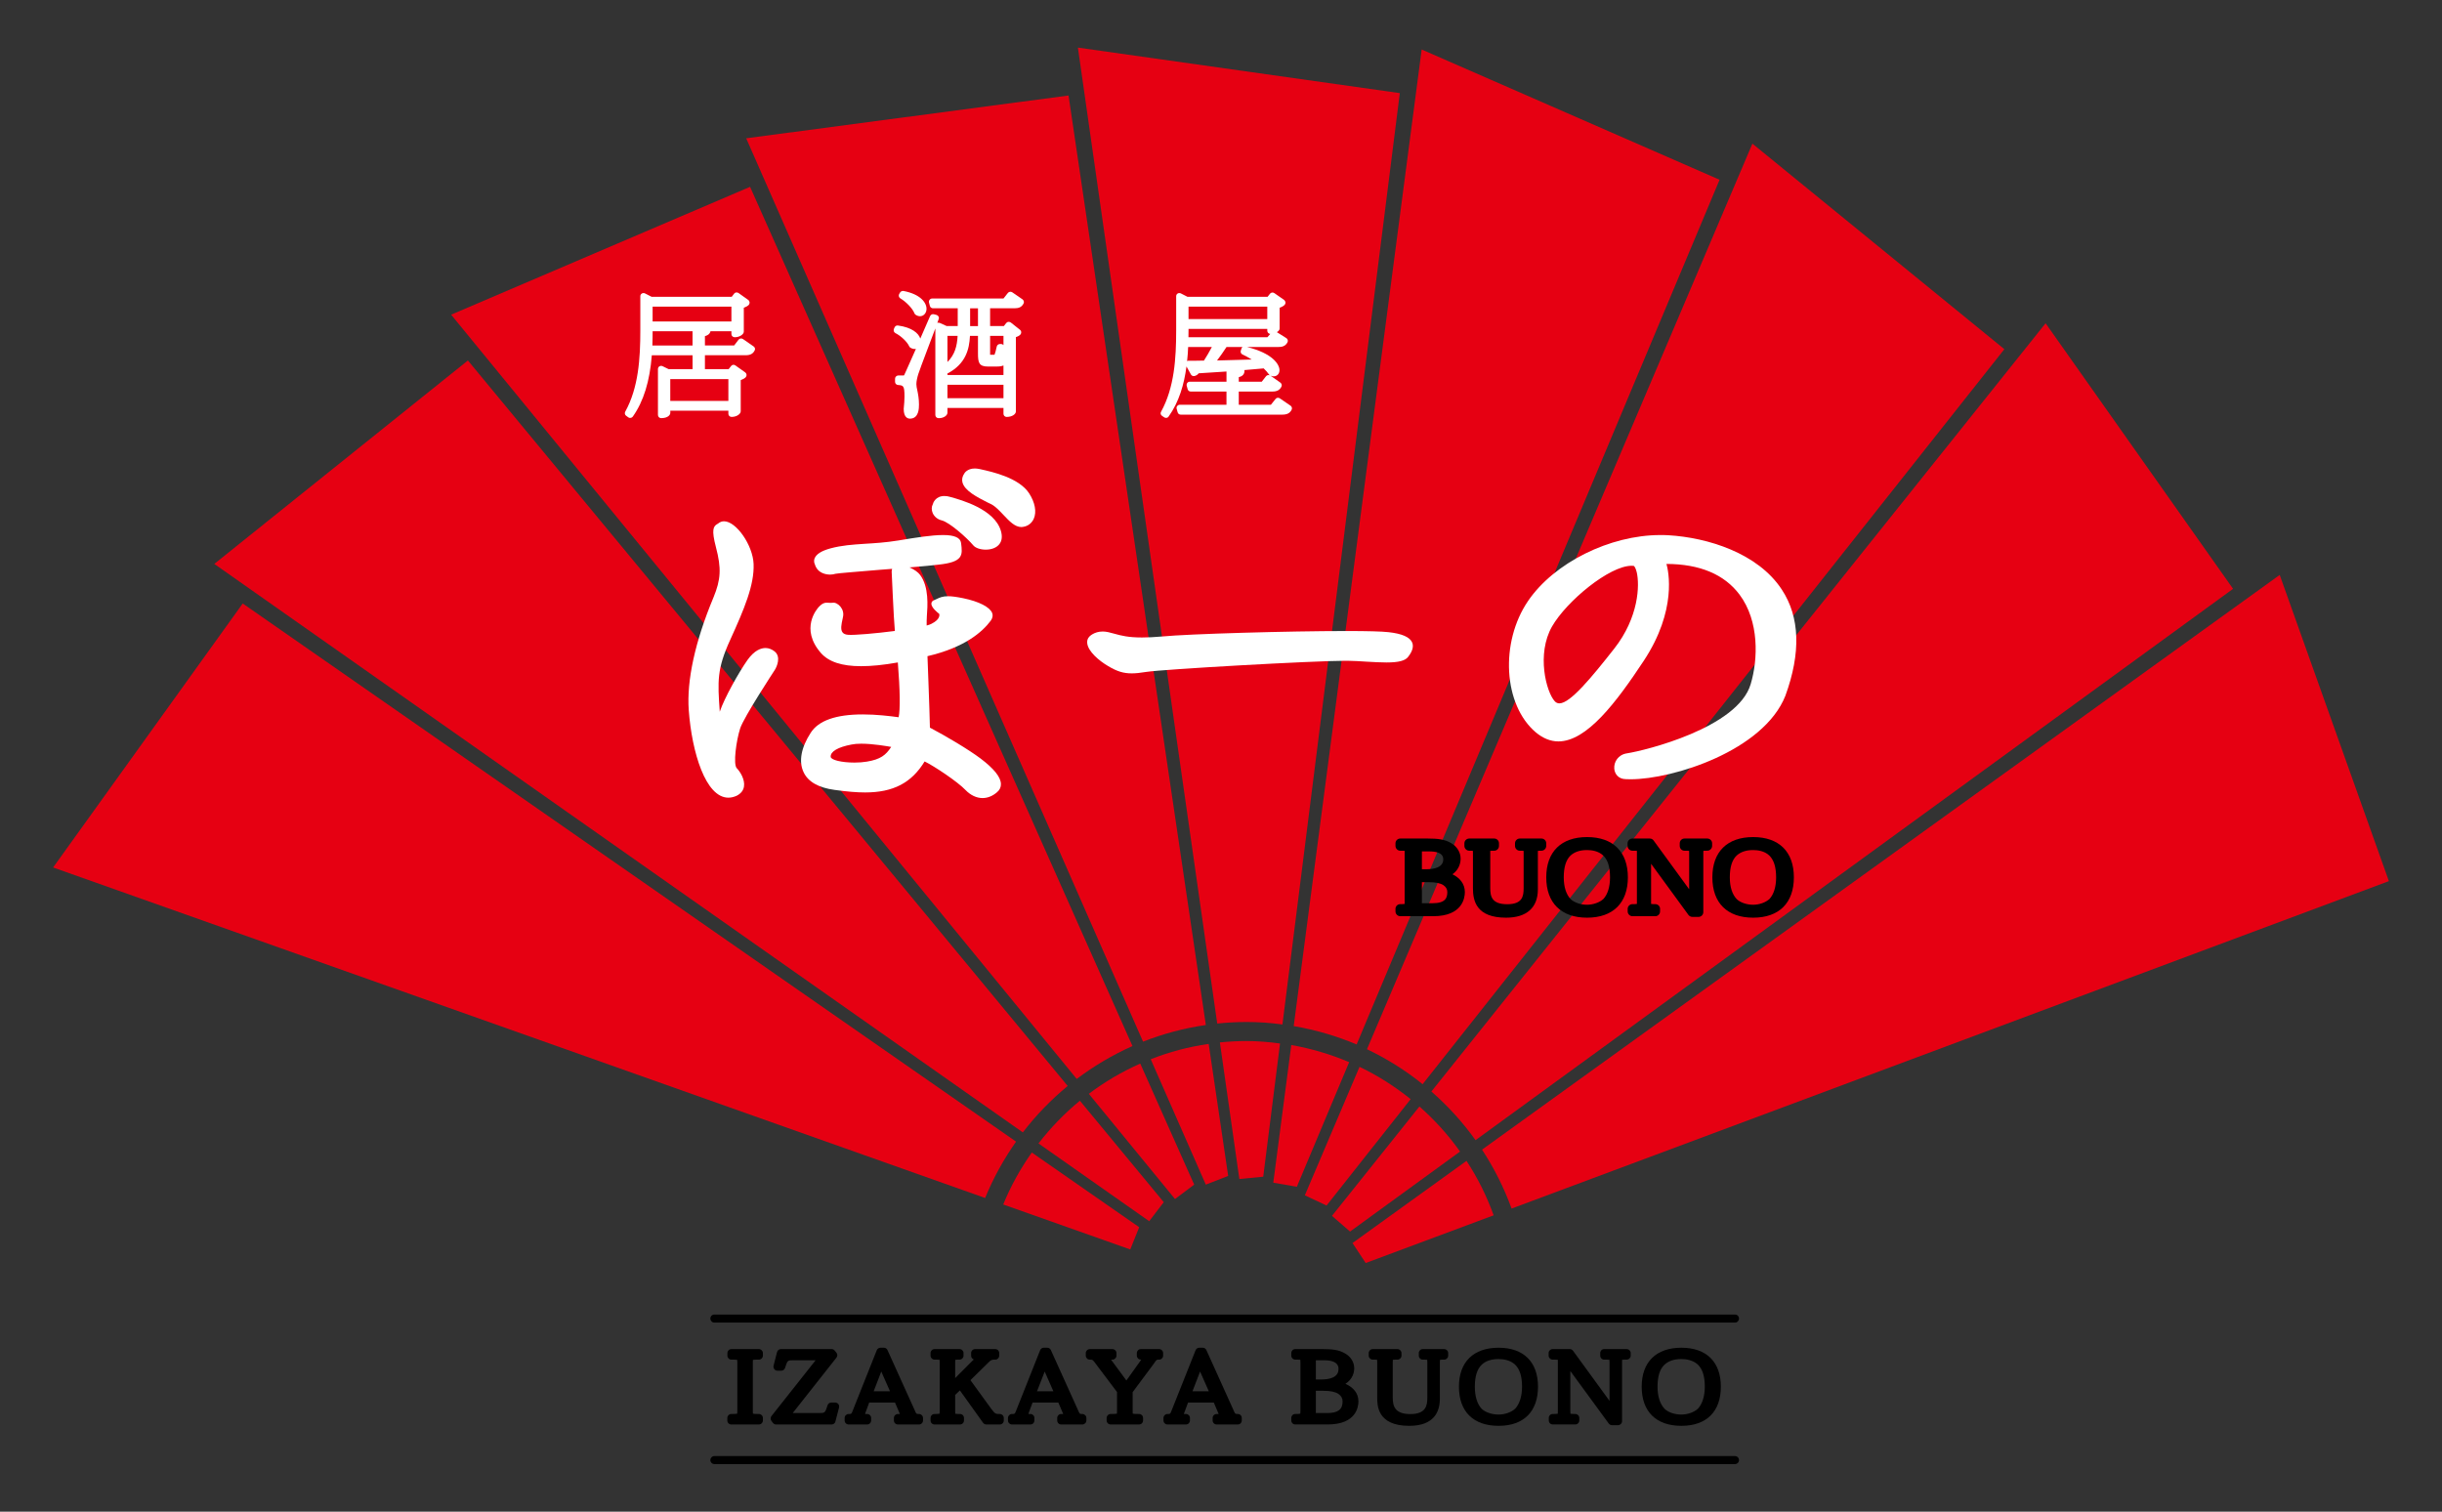 <?xml version="1.0" encoding="utf-8"?>
<!-- Generator: Adobe Illustrator 23.0.1, SVG Export Plug-In . SVG Version: 6.00 Build 0)  -->
<svg version="1.1" id="レイヤー_1" xmlns="http://www.w3.org/2000/svg" xmlns:xlink="http://www.w3.org/1999/xlink" x="0px"
	 y="0px" viewBox="0 0 249.44 154.42" enable-background="new 0 0 249.44 154.42" xml:space="preserve">
<rect x="0" y="0" width="249.44" height="154.42" fill="#333333" stroke="none"/>
<g>
	<g>
		<path fill="#E60012" d="M116.364,125.362l-10.97-7.63c-1.158,1.638-2.147,3.413-2.919,5.308l12.976,4.594L116.364,125.362z"/>
		<path fill="#E60012" d="M24.793,61.647L5.425,88.614l95.203,33.762c0.836-2.041,1.905-3.976,3.158-5.757L24.793,61.647z"/>
		<path fill="#E60012" d="M109.06,110.933l-61.265-74.11L21.889,57.605l82.589,58.071
			C105.82,113.923,107.363,112.338,109.06,110.933z"/>
		<path fill="#E60012" d="M118.872,122.803l-8.566-10.362c-1.567,1.28-2.983,2.756-4.229,4.362l11.309,7.945L118.872,122.803z"/>
		<path fill="#E60012" d="M121.981,121.011l-5.509-12.364c-1.876,0.832-3.638,1.864-5.252,3.089l8.801,10.746L121.981,121.011z"/>
		<path fill="#E60012" d="M76.618,19.085l-30.536,13.06l63.901,78.072c1.76-1.329,3.665-2.455,5.693-3.363L76.618,19.085z"/>
		<path fill="#E60012" d="M109.147,9.755L76.22,14.127l40.538,92.281c2.041-0.804,4.188-1.383,6.414-1.7L109.147,9.755z"/>
		<path fill="#E60012" d="M125.453,120.123l-1.991-13.485c-2.059,0.293-4.043,0.823-5.92,1.566l5.625,12.807L125.453,120.123z"/>
		<path fill="#E60012" d="M129.035,120.199l1.715-13.605c-1.125-0.152-2.273-0.25-3.44-0.25c-0.914,0-1.816,0.053-2.704,0.14
			l1.989,13.957L129.035,120.199z"/>
		<path fill="#E60012" d="M130.995,104.651l11.99-95.139l-32.882-4.649l14.232,99.692c0.974-0.096,1.97-0.157,2.974-0.157
			C128.564,104.398,129.785,104.483,130.995,104.651z"/>
		<path fill="#E60012" d="M175.648,18.362l-30.43-13.305l-13.07,99.76c2.248,0.382,4.387,1.02,6.426,1.876L175.648,18.362z"/>
		<path fill="#E60012" d="M132.468,121.228l5.344-12.727c-1.867-0.791-3.848-1.386-5.912-1.752l-1.84,14.065L132.468,121.228z"/>
		<path fill="#E60012" d="M204.736,35.669l-25.736-20.996l-39.371,92.507c2.037,0.968,3.947,2.165,5.684,3.573L204.736,35.669z"/>
		<path fill="#E60012" d="M135.503,123.148l8.59-10.869c-1.602-1.282-3.346-2.407-5.223-3.3l-5.586,13.124L135.503,123.148z"/>
		<path fill="#E60012" d="M150.72,116.47l77.379-56.321l-19.15-27.128l-62.74,78.479C147.9,112.974,149.419,114.646,150.72,116.47z"
			/>
		<path fill="#E60012" d="M137.902,125.806l11.236-8.173c-1.205-1.697-2.596-3.235-4.15-4.603l-8.934,11.172L137.902,125.806z"/>
		<path fill="#E60012" d="M138.152,126.978l1.348,2.041l13.07-4.873c-0.711-1.973-1.639-3.834-2.773-5.561L138.152,126.978z"/>
		<path fill="#E60012" d="M244.015,90.009L232.863,58.73l-81.48,58.708c1.227,1.872,2.248,3.891,3.018,6.02L244.015,90.009z"/>
	</g>
	<g>
		<path fill="#FFFFFF" d="M76.984,35.392l-1.097-0.761c-0.146-0.096-0.334-0.067-0.446,0.069l-0.45,0.591h-2.985v-0.953
			c0.237-0.063,0.502-0.192,0.567-0.501h2.138v0.293c0,0.173,0.148,0.32,0.333,0.32c0.515,0,0.849-0.281,0.913-0.469
			c0.008-0.029,0.02-0.061,0.02-0.101v-2.443c0.174-0.065,0.387-0.16,0.519-0.306c0.052-0.076,0.079-0.159,0.072-0.253
			c-0.017-0.092-0.057-0.176-0.131-0.232l-1.007-0.72c-0.144-0.089-0.341-0.072-0.446,0.075l-0.239,0.315h-8.19l-0.675-0.346
			c-0.097-0.048-0.226-0.044-0.322,0.015c-0.096,0.057-0.152,0.162-0.152,0.271v3.487c0,2.87-0.184,5.856-1.544,8.316
			c-0.079,0.146-0.032,0.339,0.114,0.425l0.217,0.159c0.155,0.094,0.345,0.053,0.45-0.092c1.1-1.56,1.727-3.604,1.937-6.261h4.163
			v1.421h-2.443l-0.622-0.305c-0.101-0.047-0.222-0.04-0.318,0.012c-0.096,0.062-0.153,0.169-0.153,0.278v4.693
			c0,0.18,0.146,0.325,0.326,0.325c0.687,0,0.937-0.325,0.937-0.542v-0.217H74.4v0.313c0,0.176,0.145,0.321,0.325,0.321
			c0.515,0,0.853-0.276,0.917-0.475c0.012-0.031,0.02-0.071,0.02-0.109v-3.173c0.221-0.081,0.41-0.186,0.516-0.306
			c0.06-0.073,0.092-0.173,0.079-0.245c-0.011-0.098-0.06-0.185-0.132-0.237l-1.014-0.719c-0.137-0.104-0.337-0.073-0.438,0.072
			l-0.244,0.312h-2.424v-1.421h4.151c0.489,0,0.759-0.152,0.932-0.494C77.162,35.665,77.121,35.489,76.984,35.392z M68.466,40.952
			v-2.226H74.4v2.226H68.466z M66.637,35.291c0.021-0.614,0.025-1.065,0.025-1.454h4.078v1.454H66.637z M66.662,32.841v-1.517h8.048
			v1.517H66.662z"/>
		<path fill="#FFFFFF" d="M103.39,29.855c-0.142-0.089-0.33-0.06-0.442,0.072l-0.446,0.566h-7.29c-0.104,0-0.2,0.053-0.256,0.129
			c-0.062,0.081-0.089,0.184-0.062,0.285l0.094,0.358c0.039,0.131,0.168,0.227,0.312,0.227h2.527v1.816h-1.128l-0.696-0.316
			c-0.085-0.04-0.181-0.04-0.26-0.009c0.055-0.141,0.099-0.266,0.14-0.39c0.035-0.085,0.028-0.181-0.019-0.261
			c-0.041-0.081-0.113-0.137-0.21-0.161L95.385,32.1c-0.157-0.035-0.313,0.045-0.382,0.193c-0.378,0.88-0.708,1.636-0.997,2.291
			c-0.193-0.558-0.859-1.137-2.282-1.333c-0.152-0.021-0.289,0.059-0.349,0.196l-0.068,0.156c-0.064,0.165,0,0.337,0.151,0.423
			c0.57,0.285,1.21,0.896,1.411,1.346c0.028,0.061,0.068,0.117,0.133,0.152c0.2,0.117,0.378,0.145,0.554,0.117
			c-1.017,2.301-1.165,2.61-1.182,2.643c-0.015,0.028-0.018,0.056-0.031,0.067h-0.008c-0.008,0-0.16,0.005-0.579,0.005
			c-0.181,0-0.33,0.157-0.33,0.333v0.317c0,0.17,0.133,0.31,0.306,0.322c0.535,0.048,0.659,0.052,0.659,1.177
			c0,0.346-0.031,0.775-0.08,1.266c0,0.9,0.441,0.996,0.635,0.996c0.925,0,0.925-1.085,0.925-1.446c0-0.579-0.09-1.062-0.169-1.438
			c-0.057-0.249-0.097-0.457-0.097-0.638c0-0.315,0.097-0.716,0.201-1.046c0.097-0.302,0.458-1.274,0.885-2.399
			c0.271-0.738,0.577-1.538,0.851-2.25v8.841c0,0.18,0.142,0.325,0.322,0.325h0.076c0.405,0,0.839-0.241,0.839-0.562v-0.478h5.723
			v0.595c0,0.176,0.145,0.321,0.321,0.321c0.578,0,0.945-0.293,0.945-0.556v-7.599c0.212-0.067,0.365-0.147,0.474-0.276
			c0.051-0.067,0.08-0.152,0.073-0.241c-0.005-0.089-0.046-0.169-0.118-0.225l-0.952-0.753c-0.068-0.047-0.157-0.071-0.241-0.063
			c-0.084,0.005-0.16,0.057-0.221,0.12l-0.242,0.31h-1.405v-1.816h2.495c0.459,0,0.724-0.128,0.917-0.477
			c0.085-0.141,0.035-0.329-0.094-0.43L103.39,29.855z M102.501,39.306v1.37h-5.723v-1.37H102.501z M96.778,38.145
			c0.025,0,0.033-0.009,0.049-0.017c1.804-0.961,2.186-2.435,2.25-3.816h0.819v1.779c0,0.969,0.097,1.355,1.061,1.355h0.787
			c0.165,0,0.49,0,0.756-0.11v0.969h-5.723V38.145z M99.094,33.31v-1.816h0.803v1.816H99.094z M96.778,36.98v-2.668h1.038
			C97.76,35.363,97.527,36.239,96.778,36.98z M102.501,35.251c-0.058-0.064-0.145-0.109-0.249-0.109h-0.121
			c-0.151,0-0.289,0.117-0.317,0.258c-0.068,0.354-0.18,0.724-0.23,0.84h-0.449c0-0.04,0-0.087,0-0.148v-1.779h1.366V35.251z"/>
		<path fill="#FFFFFF" d="M91.964,30.478c0.603,0.356,1.255,1.045,1.44,1.519c0.022,0.067,0.062,0.108,0.111,0.148
			c0.145,0.101,0.306,0.157,0.467,0.157c0.369,0,0.658-0.333,0.658-0.753c0-0.634-0.617-1.497-2.361-1.828
			c-0.145-0.015-0.278,0.053-0.351,0.179l-0.085,0.143C91.764,30.199,91.82,30.394,91.964,30.478z"/>
		<path fill="#FFFFFF" d="M131.831,41.446l-1.102-0.754c-0.141-0.093-0.336-0.078-0.436,0.062l-0.475,0.591h-3.283v-1.349h3.428
			c0.477,0,0.754-0.146,0.928-0.494c0.074-0.141,0.027-0.318-0.102-0.414l-1.029-0.725h-0.008c0.121,0.062,0.225,0.08,0.348,0.08
			c0.346,0,0.594-0.257,0.594-0.634c0-0.586-0.707-1.72-3.312-2.362h3.191c0.346,0,0.723-0.057,0.94-0.482
			c0.076-0.152,0.027-0.335-0.119-0.426l-0.967-0.607c0.146-0.084,0.234-0.189,0.268-0.288c0.008-0.033,0.014-0.064,0.014-0.101
			v-2.106c0.184-0.065,0.387-0.16,0.523-0.306c0.051-0.076,0.084-0.159,0.072-0.253c-0.016-0.092-0.062-0.176-0.127-0.232
			l-1.014-0.708c-0.141-0.096-0.344-0.065-0.443,0.073l-0.24,0.305h-8.189l-0.676-0.346c-0.104-0.048-0.232-0.044-0.325,0.015
			c-0.093,0.057-0.148,0.162-0.148,0.271v3.487c0,2.87-0.188,5.856-1.543,8.316c-0.093,0.146-0.04,0.339,0.104,0.425l0.233,0.159
			c0.056,0.028,0.12,0.044,0.176,0.044c0.097,0,0.202-0.044,0.258-0.136c1.07-1.5,1.583-3.295,1.824-5.116l0.45,0.812
			c0.064,0.127,0.217,0.195,0.354,0.168c0.175-0.041,0.337-0.132,0.441-0.281c1.028-0.064,1.969-0.132,2.842-0.184v1.041h-3.752
			c-0.096,0-0.191,0.047-0.252,0.124c-0.06,0.084-0.084,0.188-0.06,0.284l0.096,0.358c0.041,0.146,0.169,0.238,0.313,0.238h3.654
			v1.349h-4.775c-0.099,0-0.196,0.054-0.26,0.138c-0.064,0.077-0.082,0.185-0.054,0.277l0.097,0.346
			c0.036,0.149,0.165,0.25,0.31,0.25h10.396c0.477,0,0.758-0.15,0.934-0.483C132.011,41.725,131.962,41.54,131.831,41.446z
			 M129.32,38.433l-0.438,0.56h-2.346V38.53c0.277-0.073,0.557-0.217,0.582-0.604c0.006-0.04,0-0.085-0.018-0.12
			c0.732-0.056,1.391-0.117,1.979-0.173c0.223,0.208,0.41,0.426,0.537,0.615c0.021,0.036,0.047,0.064,0.08,0.092
			C129.568,38.285,129.408,38.32,129.32,38.433z M126.908,36.207c0.314,0.142,0.637,0.322,0.949,0.519
			c-1.271,0.044-2.475,0.072-3.54,0.097c0.333-0.43,0.67-0.926,0.965-1.374h1.637c-0.059,0.043-0.105,0.104-0.119,0.193l-0.059,0.18
			C126.691,35.982,126.771,36.14,126.908,36.207z M121.403,32.591v-1.267h8.045v1.267H121.403z M121.403,33.744V33.6h8.045v0.185
			c0,0.171,0.135,0.31,0.305,0.328l-0.297,0.337h-8.061C121.403,34.214,121.403,33.973,121.403,33.744z M121.364,35.448h2.422
			c-0.261,0.494-0.554,0.997-0.808,1.386c-0.635,0.017-1.149,0.017-1.544,0.017c-0.075-0.017-0.127,0.017-0.176,0.04
			C121.308,36.412,121.347,35.938,121.364,35.448z"/>
	</g>
	<g>
		<path d="M148.363,89.311c0.727-0.522,0.832-1.23,0.832-1.6c0-0.635-0.348-1.214-0.947-1.576c-0.658-0.394-1.385-0.478-2.404-0.478
			h-2.818c-0.26,0-0.484,0.221-0.484,0.487v0.264c0,0.271,0.225,0.494,0.484,0.494c0.117,0,0.326,0,0.455,0.009
			c0,0.048,0,0.12,0,0.241v4.954c0,0.113,0,0.186,0,0.232c-0.129,0.021-0.348,0.021-0.455,0.021c-0.26,0-0.484,0.213-0.484,0.478
			v0.27c0,0.261,0.225,0.485,0.484,0.485h3.369c3.002,0,3.234-1.885,3.234-2.463C149.628,90.263,149.089,89.663,148.363,89.311z
			 M147.421,87.794c0,0.82-0.943,1.001-1.736,1.001h-0.445l0.002-1.823h0.742C147.421,86.972,147.421,87.591,147.421,87.794z
			 M145.24,90.117h0.709c0.686,0,1.176,0.101,1.484,0.302c0.275,0.189,0.404,0.418,0.404,0.699c0,0.606-0.186,1.149-1.523,1.149
			h-1.074V90.117z"/>
		<path d="M157.456,85.657h-2.219c-0.264,0-0.486,0.221-0.486,0.487v0.264c0,0.271,0.223,0.494,0.486,0.494
			c0.098,0,0.266,0,0.391,0.009c0.006,0.048,0.006,0.112,0.006,0.213v3.597c0,0.835-0.131,1.647-1.674,1.647
			c-1.609,0-1.736-0.828-1.736-1.668v-3.576c0-0.04,0-0.136,0-0.213c0.127-0.009,0.299-0.009,0.406-0.009
			c0.273,0,0.484-0.224,0.484-0.494v-0.264c0-0.267-0.211-0.487-0.484-0.487h-2.553c-0.271,0-0.496,0.221-0.496,0.487v0.264
			c0,0.271,0.225,0.494,0.496,0.494c0.086,0,0.254,0,0.371,0.009c0.006,0.077,0.006,0.173,0.006,0.213v3.616
			c0,1.286,0.35,3.003,3.385,3.003c2.102,0,3.248-1.029,3.248-2.886v-3.733c0-0.093,0-0.157,0.006-0.213
			c0.113-0.009,0.275-0.009,0.363-0.009c0.264,0,0.486-0.224,0.486-0.494v-0.264C157.943,85.878,157.72,85.657,157.456,85.657z"/>
		<path d="M162.113,85.508c-2.65,0-4.17,1.504-4.17,4.114c0,2.613,1.52,4.121,4.17,4.121c2.648,0,4.168-1.508,4.168-4.121
			C166.281,87.012,164.761,85.508,162.113,85.508z M162.101,86.835c0.5,0,1.182,0.097,1.664,0.562
			c0.473,0.453,0.693,1.185,0.693,2.225c0,0.975-0.244,1.742-0.678,2.211c-0.393,0.358-1.045,0.588-1.68,0.588
			c-0.646,0-1.299-0.229-1.664-0.572c-0.461-0.484-0.705-1.252-0.705-2.227c0-1.04,0.225-1.771,0.682-2.217
			C160.822,87.023,161.394,86.835,162.101,86.835z"/>
		<path d="M174.396,85.657h-2.338c-0.266,0-0.48,0.221-0.48,0.487v0.264c0,0.271,0.215,0.494,0.48,0.494
			c0.117,0,0.346,0,0.475,0.009c0,0.048,0.008,0.112,0.008,0.213v3.717l-3.629-4.979c-0.084-0.129-0.229-0.205-0.391-0.205h-1.781
			c-0.266,0-0.492,0.221-0.492,0.487v0.264c0,0.271,0.227,0.494,0.492,0.494c0.135,0,0.338,0,0.463,0.009c0,0.056,0,0.12,0,0.213
			v5.003c0,0.101,0,0.165,0,0.212c-0.125,0.021-0.328,0.021-0.457,0.021c-0.26,0-0.486,0.213-0.486,0.478v0.27
			c0,0.261,0.227,0.485,0.486,0.485h2.34c0.266,0,0.482-0.225,0.482-0.485v-0.27c0-0.265-0.217-0.478-0.482-0.478
			c-0.113,0-0.309,0-0.434-0.021c0-0.047,0-0.111,0-0.212v-3.89l3.824,5.236c0.092,0.119,0.25,0.191,0.398,0.191h0.621
			c0.266,0,0.492-0.213,0.492-0.489v-6.052c0-0.101,0-0.165,0.008-0.213c0.113-0.009,0.305-0.009,0.4-0.009
			c0.268,0,0.492-0.224,0.492-0.494v-0.264C174.888,85.878,174.663,85.657,174.396,85.657z"/>
		<path d="M179.079,85.508c-2.654,0-4.168,1.504-4.168,4.114c0,2.613,1.514,4.121,4.168,4.121c2.646,0,4.158-1.508,4.158-4.121
			C183.238,87.012,181.726,85.508,179.079,85.508z M179.07,86.835c0.484,0,1.18,0.097,1.662,0.562
			c0.463,0.453,0.691,1.185,0.691,2.225c0,0.975-0.244,1.742-0.678,2.211c-0.396,0.358-1.035,0.588-1.676,0.588
			c-0.654,0-1.305-0.229-1.666-0.572c-0.467-0.484-0.709-1.252-0.709-2.227c0-1.04,0.227-1.771,0.686-2.217
			C177.796,87.023,178.359,86.835,179.07,86.835z"/>
	</g>
	<g>
		<path d="M77.515,137.812h-2.812c-0.221,0-0.401,0.185-0.401,0.401v0.276c0,0.21,0.181,0.398,0.401,0.398
			c0.174,0,0.474,0,0.603,0.025c0.009,0.08,0.009,0.225,0.009,0.277v4.945c0,0.049,0,0.194-0.009,0.27
			c-0.137,0.037-0.446,0.037-0.614,0.037c-0.223,0-0.398,0.181-0.398,0.406v0.253c0,0.229,0.176,0.41,0.398,0.41h2.824
			c0.226,0,0.41-0.182,0.41-0.41v-0.253c0-0.226-0.185-0.406-0.41-0.406c-0.16,0-0.474,0-0.61-0.037
			c-0.009-0.075-0.009-0.221-0.009-0.27v-4.945c0-0.053,0-0.197,0.009-0.277c0.124-0.025,0.441-0.025,0.61-0.025
			c0.226,0,0.41-0.188,0.41-0.398v-0.276C77.925,137.996,77.74,137.812,77.515,137.812z"/>
		<path d="M85.314,143.273h-0.405c-0.186,0-0.335,0.124-0.382,0.293c-0.253,0.779-0.253,0.779-0.916,0.779h-2.638l4.466-5.659
			c0.119-0.151,0.116-0.356,0-0.505l-0.185-0.222c-0.073-0.096-0.185-0.148-0.311-0.148h-5.184c-0.185,0-0.342,0.132-0.389,0.311
			l-0.354,1.39c-0.032,0.119,0,0.248,0.08,0.354c0.068,0.101,0.185,0.152,0.313,0.152h0.394c0.177,0,0.326-0.107,0.387-0.281
			c0.249-0.784,0.249-0.784,0.883-0.784h2.239l-4.51,5.701c-0.111,0.144-0.111,0.343-0.003,0.495l0.141,0.185
			c0.076,0.113,0.193,0.179,0.334,0.179h5.669c0.191,0,0.351-0.129,0.39-0.299l0.371-1.43c0.032-0.121,0.007-0.257-0.073-0.355
			C85.556,143.333,85.439,143.273,85.314,143.273z"/>
		<path d="M93.877,144.442c-0.281,0-0.29,0-0.461-0.423l-2.763-6.106c-0.061-0.146-0.202-0.241-0.359-0.241h-0.362
			c-0.161,0-0.31,0.103-0.373,0.252l-2.483,6.24c-0.104,0.278-0.104,0.278-0.395,0.278c-0.222,0-0.405,0.181-0.405,0.406v0.253
			c0,0.229,0.184,0.41,0.405,0.41h1.894c0.225,0,0.409-0.182,0.409-0.41v-0.253c0-0.226-0.185-0.406-0.409-0.406
			c-0.089,0-0.165,0-0.211-0.004c0.017-0.057,0.033-0.108,0.046-0.149l0.373-1.016h2.637l0.474,1.108
			c0.004,0.004,0.016,0.023,0.024,0.057c-0.057,0.004-0.124,0.004-0.205,0.004c-0.226,0-0.405,0.181-0.405,0.406v0.253
			c0,0.229,0.18,0.41,0.405,0.41h2.165c0.219,0,0.403-0.182,0.403-0.41v-0.253C94.28,144.623,94.096,144.442,93.877,144.442z
			 M89.241,142.122l0.778-2.017l0.892,2.017H89.241z"/>
		<path d="M102.131,144.442c-0.433,0-0.482,0-0.883-0.535l-2.122-2.922l1.788-1.755c0.334-0.343,0.394-0.343,0.752-0.343
			c0.225,0,0.4-0.188,0.4-0.398v-0.276c0-0.217-0.176-0.401-0.4-0.401h-2.07c-0.221,0-0.401,0.185-0.401,0.401v0.276
			c0,0.162,0.107,0.326,0.277,0.387c-0.04,0.028-0.081,0.068-0.128,0.117l-1.777,1.779v-1.582c0-0.053,0-0.197,0.017-0.286
			c0.105-0.017,0.321-0.017,0.426-0.017c0.232,0,0.41-0.188,0.41-0.398v-0.276c0-0.217-0.178-0.401-0.41-0.401h-2.552
			c-0.229,0-0.406,0.185-0.406,0.401v0.276c0,0.21,0.177,0.398,0.406,0.398c0.133,0,0.39,0,0.518,0.017
			c0.009,0.069,0.009,0.15,0.009,0.286v4.945c0,0.125,0,0.225-0.009,0.27c-0.128,0.037-0.385,0.037-0.518,0.037
			c-0.229,0-0.406,0.181-0.406,0.406v0.253c0,0.229,0.177,0.41,0.406,0.41h2.6c0.229,0,0.409-0.182,0.409-0.41v-0.253
			c0-0.226-0.18-0.406-0.409-0.406c-0.111,0-0.365,0-0.474-0.025c-0.017-0.087-0.017-0.232-0.017-0.3v-1.62l0.481-0.466l2.363,3.302
			c0.081,0.113,0.201,0.179,0.335,0.179h1.385c0.218,0,0.402-0.182,0.402-0.41v-0.253
			C102.533,144.623,102.349,144.442,102.131,144.442z"/>
		<path d="M110.562,144.442c-0.282,0-0.286,0-0.459-0.423l-2.76-6.106c-0.061-0.146-0.206-0.241-0.375-0.241h-0.352
			c-0.165,0-0.311,0.103-0.37,0.252l-2.479,6.24c-0.117,0.278-0.117,0.278-0.405,0.278c-0.215,0-0.403,0.181-0.403,0.406v0.253
			c0,0.229,0.188,0.41,0.403,0.41h1.896c0.226,0,0.401-0.182,0.401-0.41v-0.253c0-0.226-0.176-0.406-0.401-0.406
			c-0.088,0-0.166,0-0.208-0.004c0.015-0.057,0.032-0.108,0.042-0.149l0.379-1.016h2.633l0.474,1.108c0,0,0.016,0.023,0.027,0.057
			c-0.06,0.004-0.124,0.004-0.212,0.004c-0.225,0-0.403,0.181-0.403,0.406v0.253c0,0.229,0.179,0.41,0.403,0.41h2.17
			c0.217,0,0.406-0.182,0.406-0.41v-0.253C110.969,144.623,110.779,144.442,110.562,144.442z M105.925,142.122l0.787-2.017
			l0.885,2.017H105.925z"/>
		<path d="M118.406,137.812h-1.874c-0.225,0-0.41,0.185-0.41,0.401v0.276c0,0.21,0.186,0.398,0.41,0.398c0.018,0,0.025,0,0.046,0
			l-1.523,2.131l-1.567-2.131c0.048,0,0.088,0,0.148,0c0.221,0,0.406-0.188,0.406-0.398v-0.276c0-0.217-0.186-0.401-0.406-0.401
			h-2.318c-0.226,0-0.41,0.185-0.41,0.401v0.276c0,0.098,0.048,0.207,0.12,0.283c0.073,0.076,0.178,0.115,0.29,0.115
			c0.297,0,0.297,0,0.65,0.483l2.131,2.829v1.917c0,0.061,0,0.213-0.009,0.288c-0.137,0.037-0.474,0.037-0.642,0.037
			c-0.226,0-0.41,0.181-0.41,0.406v0.253c0,0.229,0.185,0.41,0.41,0.41h2.909c0.222,0,0.401-0.182,0.401-0.41v-0.253
			c0-0.226-0.18-0.406-0.401-0.406c-0.174,0-0.515,0-0.656-0.037c-0.007-0.075-0.007-0.221-0.007-0.27v-1.924l2.178-2.926
			c0.266-0.398,0.266-0.398,0.535-0.398c0.22,0,0.401-0.188,0.401-0.398v-0.276C118.808,137.996,118.626,137.812,118.406,137.812z"
			/>
		<path d="M126.443,144.442c-0.278,0-0.282,0-0.459-0.423l-2.757-6.106c-0.064-0.146-0.208-0.241-0.369-0.241h-0.354
			c-0.169,0-0.321,0.103-0.378,0.252l-2.483,6.24c-0.113,0.278-0.113,0.278-0.398,0.278c-0.217,0-0.401,0.181-0.401,0.406v0.253
			c0,0.229,0.185,0.41,0.401,0.41h1.901c0.218,0,0.402-0.182,0.402-0.41v-0.253c0-0.226-0.185-0.406-0.402-0.406
			c-0.097,0-0.161,0-0.226-0.004c0.025-0.057,0.04-0.108,0.058-0.149l0.377-1.016h2.631l0.471,1.108
			c0.005,0.004,0.017,0.023,0.025,0.057c-0.05,0.004-0.122,0.004-0.202,0.004c-0.229,0-0.413,0.181-0.413,0.406v0.253
			c0,0.229,0.184,0.41,0.413,0.41h2.163c0.223,0,0.4-0.182,0.4-0.41v-0.253C126.843,144.623,126.665,144.442,126.443,144.442z
			 M121.806,142.122l0.778-2.017l0.893,2.017H121.806z"/>
		<path d="M137.429,141.359c0.791-0.506,0.898-1.225,0.898-1.59c0-0.605-0.332-1.158-0.898-1.491
			c-0.637-0.391-1.346-0.467-2.348-0.467H132.3c-0.221,0-0.4,0.185-0.4,0.401v0.276c0,0.21,0.18,0.398,0.4,0.398
			c0.145,0,0.402,0,0.523,0.017c0.008,0.069,0.012,0.164,0.012,0.309v4.898c0,0.141-0.004,0.241-0.012,0.293
			c-0.121,0.037-0.391,0.037-0.523,0.037c-0.221,0-0.4,0.181-0.4,0.406v0.253c0,0.229,0.18,0.41,0.4,0.41h3.328
			c2.902,0,3.131-1.8,3.131-2.356C138.759,142.279,138.185,141.693,137.429,141.359z M136.722,139.849
			c0,0.894-0.98,1.069-1.785,1.069h-0.527v-1.966h0.824C136.722,138.952,136.722,139.631,136.722,139.849z M134.41,144.346
			c0,0,0-0.036,0-0.057v-2.218h0.775c0.701,0,1.207,0.107,1.52,0.313c0.291,0.197,0.436,0.45,0.436,0.765
			c0,0.844-0.477,1.196-1.584,1.196h-1.109C134.431,144.346,134.419,144.346,134.41,144.346z"/>
		<path d="M147.513,137.812h-2.19c-0.225,0-0.398,0.185-0.398,0.401v0.276c0,0.21,0.174,0.398,0.398,0.398
			c0.123,0,0.346,0,0.463,0.017c0,0.048,0.01,0.15,0.01,0.286v3.561c0,0.818-0.129,1.699-1.738,1.699
			c-1.652,0-1.795-0.895-1.795-1.723v-3.537c0-0.061,0-0.197,0.01-0.286c0.121-0.017,0.34-0.017,0.477-0.017
			c0.219,0,0.406-0.188,0.406-0.398v-0.276c0-0.217-0.188-0.401-0.406-0.401h-2.537c-0.221,0-0.404,0.185-0.404,0.401v0.276
			c0,0.21,0.184,0.398,0.404,0.398c0.119,0,0.342,0,0.455,0.017c0.008,0.089,0.008,0.226,0.008,0.286v3.568
			c0,0.786,0,2.893,3.266,2.893c2.598,0,3.133-1.506,3.133-2.773v-3.688c0-0.053,0-0.197,0.014-0.286
			c0.115-0.017,0.314-0.017,0.426-0.017c0.23,0,0.41-0.188,0.41-0.398v-0.276C147.923,137.996,147.743,137.812,147.513,137.812z"/>
		<path d="M153.076,137.672c-2.576,0-4.051,1.458-4.051,3.981c0,2.548,1.475,3.998,4.051,3.998c2.559,0,4.025-1.45,4.025-3.998
			C157.101,139.13,155.634,137.672,153.076,137.672z M153.066,138.829c0.492,0,1.197,0.099,1.697,0.574
			c0.478,0.466,0.707,1.205,0.707,2.25c0,0.98-0.258,1.761-0.697,2.243c-0.41,0.38-1.062,0.602-1.707,0.602
			c-0.668,0-1.332-0.222-1.719-0.583c-0.461-0.501-0.699-1.281-0.699-2.262c0-1.045,0.227-1.784,0.695-2.239
			C151.757,139.017,152.341,138.829,153.066,138.829z"/>
		<path d="M166.16,137.812h-2.309c-0.225,0-0.395,0.185-0.395,0.401v0.276c0,0.21,0.17,0.398,0.395,0.398
			c0.139,0,0.426,0,0.545,0.017c0.004,0.045,0.012,0.136,0.012,0.286v3.914l-3.725-5.116c-0.084-0.105-0.191-0.177-0.33-0.177
			h-1.756c-0.225,0-0.412,0.185-0.412,0.401v0.276c0,0.21,0.188,0.398,0.412,0.398c0.152,0,0.4,0,0.529,0.017
			c0,0.089,0,0.233,0,0.286v4.945c0,0.125,0,0.225-0.006,0.281c-0.123,0.025-0.379,0.025-0.514,0.025
			c-0.229,0-0.404,0.181-0.404,0.406v0.253c0,0.229,0.176,0.41,0.404,0.41h2.307c0.223,0,0.404-0.182,0.404-0.41v-0.253
			c0-0.226-0.182-0.406-0.404-0.406c-0.129,0-0.375,0-0.5-0.025c-0.01-0.057-0.01-0.156-0.01-0.281v-4.082l3.924,5.364
			c0.08,0.105,0.201,0.169,0.336,0.169h0.615c0.221,0,0.408-0.192,0.408-0.41v-5.986c0-0.15,0-0.241,0.002-0.286
			c0.117-0.017,0.35-0.017,0.471-0.017c0.226,0,0.41-0.188,0.41-0.398v-0.276C166.57,137.996,166.386,137.812,166.16,137.812z"/>
		<path d="M171.745,137.672c-2.574,0-4.053,1.458-4.053,3.981c0,2.548,1.479,3.998,4.053,3.998c2.564,0,4.033-1.45,4.033-3.998
			C175.779,139.13,174.31,137.672,171.745,137.672z M171.73,138.829c0.5,0,1.195,0.099,1.705,0.574
			c0.479,0.466,0.703,1.205,0.703,2.25c0,0.98-0.258,1.761-0.697,2.243c-0.41,0.38-1.07,0.602-1.711,0.602
			c-0.664,0-1.328-0.222-1.697-0.583c-0.475-0.501-0.723-1.281-0.723-2.262c0-1.045,0.225-1.784,0.699-2.239
			C170.441,139.017,171.009,138.829,171.73,138.829z"/>
	</g>
	<g>
		<path fill="#FFFFFF" d="M78.197,66.196c-0.449,0-1.123,0.213-1.844,1.222c-0.897,1.274-2.379,3.919-2.833,5.287
			c-0.222-3.146-0.29-4.366,1.061-7.329c1.454-3.194,2.475-5.613,2.396-7.762c-0.073-1.914-1.77-4.364-3.022-4.364
			c-0.218,0-0.417,0.079-0.587,0.216c-0.041,0.032-0.078,0.06-0.117,0.072c-0.374,0.236-0.6,0.539-0.121,2.359
			c0.567,2.153,0.503,3.303-0.253,5.135c-1.876,4.496-2.748,8.483-2.523,11.521c0.317,4.3,1.721,8.93,4.047,8.93l0,0
			c0.273,0,0.551-0.065,0.84-0.193c0.426-0.217,0.687-0.53,0.751-0.937c0.122-0.715-0.389-1.53-0.734-1.879
			c-0.386-0.391-0.057-2.811,0.346-4.068c0.373-1.152,3.504-5.922,3.532-5.963c0.212-0.325,0.67-1.358-0.017-1.901
			C78.845,66.325,78.518,66.196,78.197,66.196z"/>
		<path fill="#FFFFFF" d="M100.171,77.491c-1.264-0.951-3.562-2.307-5.184-3.162c-0.017-0.984-0.08-2.744-0.149-4.605
			c-0.036-0.906-0.068-1.828-0.101-2.695c3.77-0.876,5.594-2.451,6.47-3.633c0.181-0.258,0.237-0.527,0.138-0.78
			c-0.242-0.605-1.343-1.172-2.95-1.506c-0.675-0.137-1.166-0.205-1.552-0.205c-0.562,0-0.859,0.136-1.2,0.3
			c-0.073,0.029-0.149,0.073-0.234,0.105c-0.165,0.073-0.261,0.178-0.269,0.326c-0.049,0.414,0.65,0.956,0.8,1.073
			c0.028,0.099,0.107,0.558-0.784,1.008c-0.104,0.062-0.265,0.117-0.502,0.181c0-0.422,0-0.682,0.017-0.827v-0.062
			c0.084-1.141,0.224-3.044-0.676-4.267c-0.197-0.281-0.619-0.579-1.097-0.779c1.443-0.12,2.396-0.21,2.997-0.286
			c1.205-0.132,1.835-0.354,2.134-0.734c0.285-0.362,0.217-0.849,0.141-1.476c-0.071-0.541-0.674-0.811-1.837-0.811
			c-1.169,0-2.776,0.26-4.343,0.518l-0.186,0.032c-1.361,0.221-2.494,0.285-3.5,0.346c-1.232,0.084-2.31,0.152-3.477,0.466
			c-0.898,0.246-1.445,0.579-1.618,1.018c-0.12,0.31-0.005,0.541,0.021,0.598c0.273,0.952,1.188,1.062,1.561,1.062
			c0.206,0,0.399-0.033,0.537-0.081c0.175-0.053,2.41-0.229,4.567-0.41l1.233-0.096c-0.039,0.088-0.048,0.205-0.048,0.312
			c0.009,0.045,0.202,4.784,0.326,6.033c-1.974,0.257-4.136,0.44-4.755,0.394c-0.289-0.017-0.486-0.105-0.593-0.253
			c-0.227-0.293-0.106-0.854,0-1.334c0.014-0.097,0.031-0.178,0.055-0.271c0.073-0.357-0.023-0.723-0.266-1.021
			c-0.226-0.276-0.562-0.45-0.803-0.394c-0.122,0.016-0.266,0.009-0.395,0c-0.284-0.016-0.56-0.057-1.002,0.413
			c-0.203,0.214-1.955,2.23,0.198,4.71c0.8,0.912,2.146,1.354,4.106,1.354c1.045,0,2.275-0.117,3.758-0.382
			c0.229,2.869,0.252,4.803,0.081,5.598c-0.922-0.125-2.275-0.289-3.661-0.289c-2.741,0-4.532,0.627-5.328,1.889
			c-0.974,1.503-1.229,2.916-0.731,3.987c0.45,0.996,1.527,1.614,3.183,1.835c1.301,0.181,2.271,0.26,3.117,0.26
			c2.861,0,4.741-0.975,6.075-3.168c1.01,0.496,3.392,2.088,4.188,2.93c0.503,0.518,1.118,0.811,1.725,0.811
			c0.519,0,1.025-0.201,1.482-0.596c0.282-0.236,0.41-0.524,0.398-0.844C102.227,79.39,101.528,78.517,100.171,77.491z
			 M86.982,76.055c0.272-0.058,0.603-0.085,0.992-0.085c1.209,0,2.641,0.256,3.058,0.328c-0.55,0.841-1.093,1.274-2.487,1.503
			c-0.374,0.065-0.815,0.097-1.266,0.097c-1.316,0-2.406-0.266-2.427-0.587C84.812,76.776,85.591,76.314,86.982,76.055z"/>
		<path fill="#FFFFFF" d="M97.091,50.769c-0.224-0.071-0.433-0.1-0.625-0.1c-0.916,0-1.159,0.724-1.183,0.841
			c-0.14,0.245-0.144,0.589-0.016,0.892c0.169,0.382,0.508,0.658,0.925,0.755c0.796,0.194,2.608,1.81,3.216,2.544
			c0.225,0.273,0.727,0.446,1.283,0.446l0,0c0.62,0,1.135-0.213,1.402-0.579c0.255-0.332,0.303-0.792,0.146-1.33
			C101.597,52.015,98.201,51.079,97.091,50.769z"/>
		<path fill="#FFFFFF" d="M100.203,47.944l-0.142-0.031c-0.173-0.033-0.341-0.057-0.485-0.057c-0.779,0-1.062,0.483-1.069,0.5
			c-0.209,0.305-0.273,0.598-0.201,0.902c0.209,0.881,1.551,1.547,2.532,2.051c0.156,0.074,0.304,0.152,0.441,0.212
			c0.434,0.236,0.836,0.675,1.229,1.089c0.597,0.628,1.15,1.23,1.834,1.23c0.061,0,0.136-0.014,0.193-0.025
			c0.485-0.08,0.859-0.382,1.06-0.823c0.311-0.703,0.125-1.668-0.475-2.6C104.084,48.802,101.355,48.202,100.203,47.944z"/>
		<path fill="#FFFFFF" d="M141.831,64.577c-0.691-0.077-2.121-0.117-4.279-0.117c-5.92,0-16.141,0.293-18.864,0.559
			c-0.777,0.069-1.436,0.1-2.043,0.1c-1.398,0-2.118-0.188-2.821-0.384c-0.204-0.057-0.4-0.112-0.611-0.157
			c-0.191-0.041-0.385-0.068-0.57-0.068c-0.895,0-1.366,0.51-1.385,0.535c-0.175,0.196-0.242,0.434-0.197,0.707
			c0.119,0.8,1.161,1.723,2.138,2.294c0.908,0.542,1.559,0.739,2.399,0.739c0.398,0,0.856-0.045,1.479-0.147
			c1.701-0.274,17.114-1.14,20.354-1.14c0.078,0,0.135,0,0.201,0c0.658,0.01,1.346,0.05,1.992,0.094
			c0.715,0.04,1.398,0.08,2.006,0.08c1.223,0,1.908-0.176,2.205-0.574c0.443-0.567,0.582-1.064,0.41-1.467
			C144.011,65.079,143.199,64.726,141.831,64.577z"/>
		<path fill="#FFFFFF" d="M182.007,60.23c-2.443-3.74-7.6-5.32-11.588-5.554c-0.275-0.017-0.549-0.02-0.822-0.02
			c-5.166,0-10.848,2.829-13.508,6.727c-2.896,4.242-2.523,10.631,0.783,13.425c0.736,0.614,1.506,0.928,2.312,0.928
			c2.896,0,5.896-3.961,8.721-8.238c3.428-5.198,2.514-9.191,2.318-9.892c3.4,0.012,5.908,1.057,7.465,3.136
			c2.027,2.716,1.893,6.618,1.139,9.138c-1.309,4.472-10.816,6.794-12.627,7.072c-0.922,0.131-1.355,0.887-1.309,1.559
			c0.037,0.534,0.416,1.08,1.195,1.08c0.146,0.005,0.305,0.012,0.475,0.012l0,0c4.348,0,13.588-2.92,15.809-8.53
			C183.968,66.687,183.855,63.037,182.007,60.23z M164.882,66.265c-2.314,2.941-4.488,5.585-5.598,5.585
			c-0.186,0-0.344-0.075-0.473-0.216c-0.869-0.944-1.887-4.818-0.275-7.643c1.494-2.592,5.859-6.197,8.123-6.197
			c0.072,0,0.15,0,0.223,0.012c0.082,0.049,0.201,0.237,0.303,0.647C167.493,59.756,167.406,63.059,164.882,66.265z"/>
	</g>
	<path d="M177.23,135.103H72.963c-0.226,0-0.403-0.191-0.403-0.41c0-0.229,0.178-0.41,0.403-0.41H177.23
		c0.225,0,0.402,0.182,0.402,0.41C177.632,134.911,177.454,135.103,177.23,135.103z"/>
	<path d="M177.23,149.557H72.963c-0.226,0-0.403-0.185-0.403-0.405c0-0.221,0.178-0.41,0.403-0.41H177.23
		c0.225,0,0.402,0.189,0.402,0.41C177.632,149.372,177.454,149.557,177.23,149.557z"/>
</g>
</svg>
